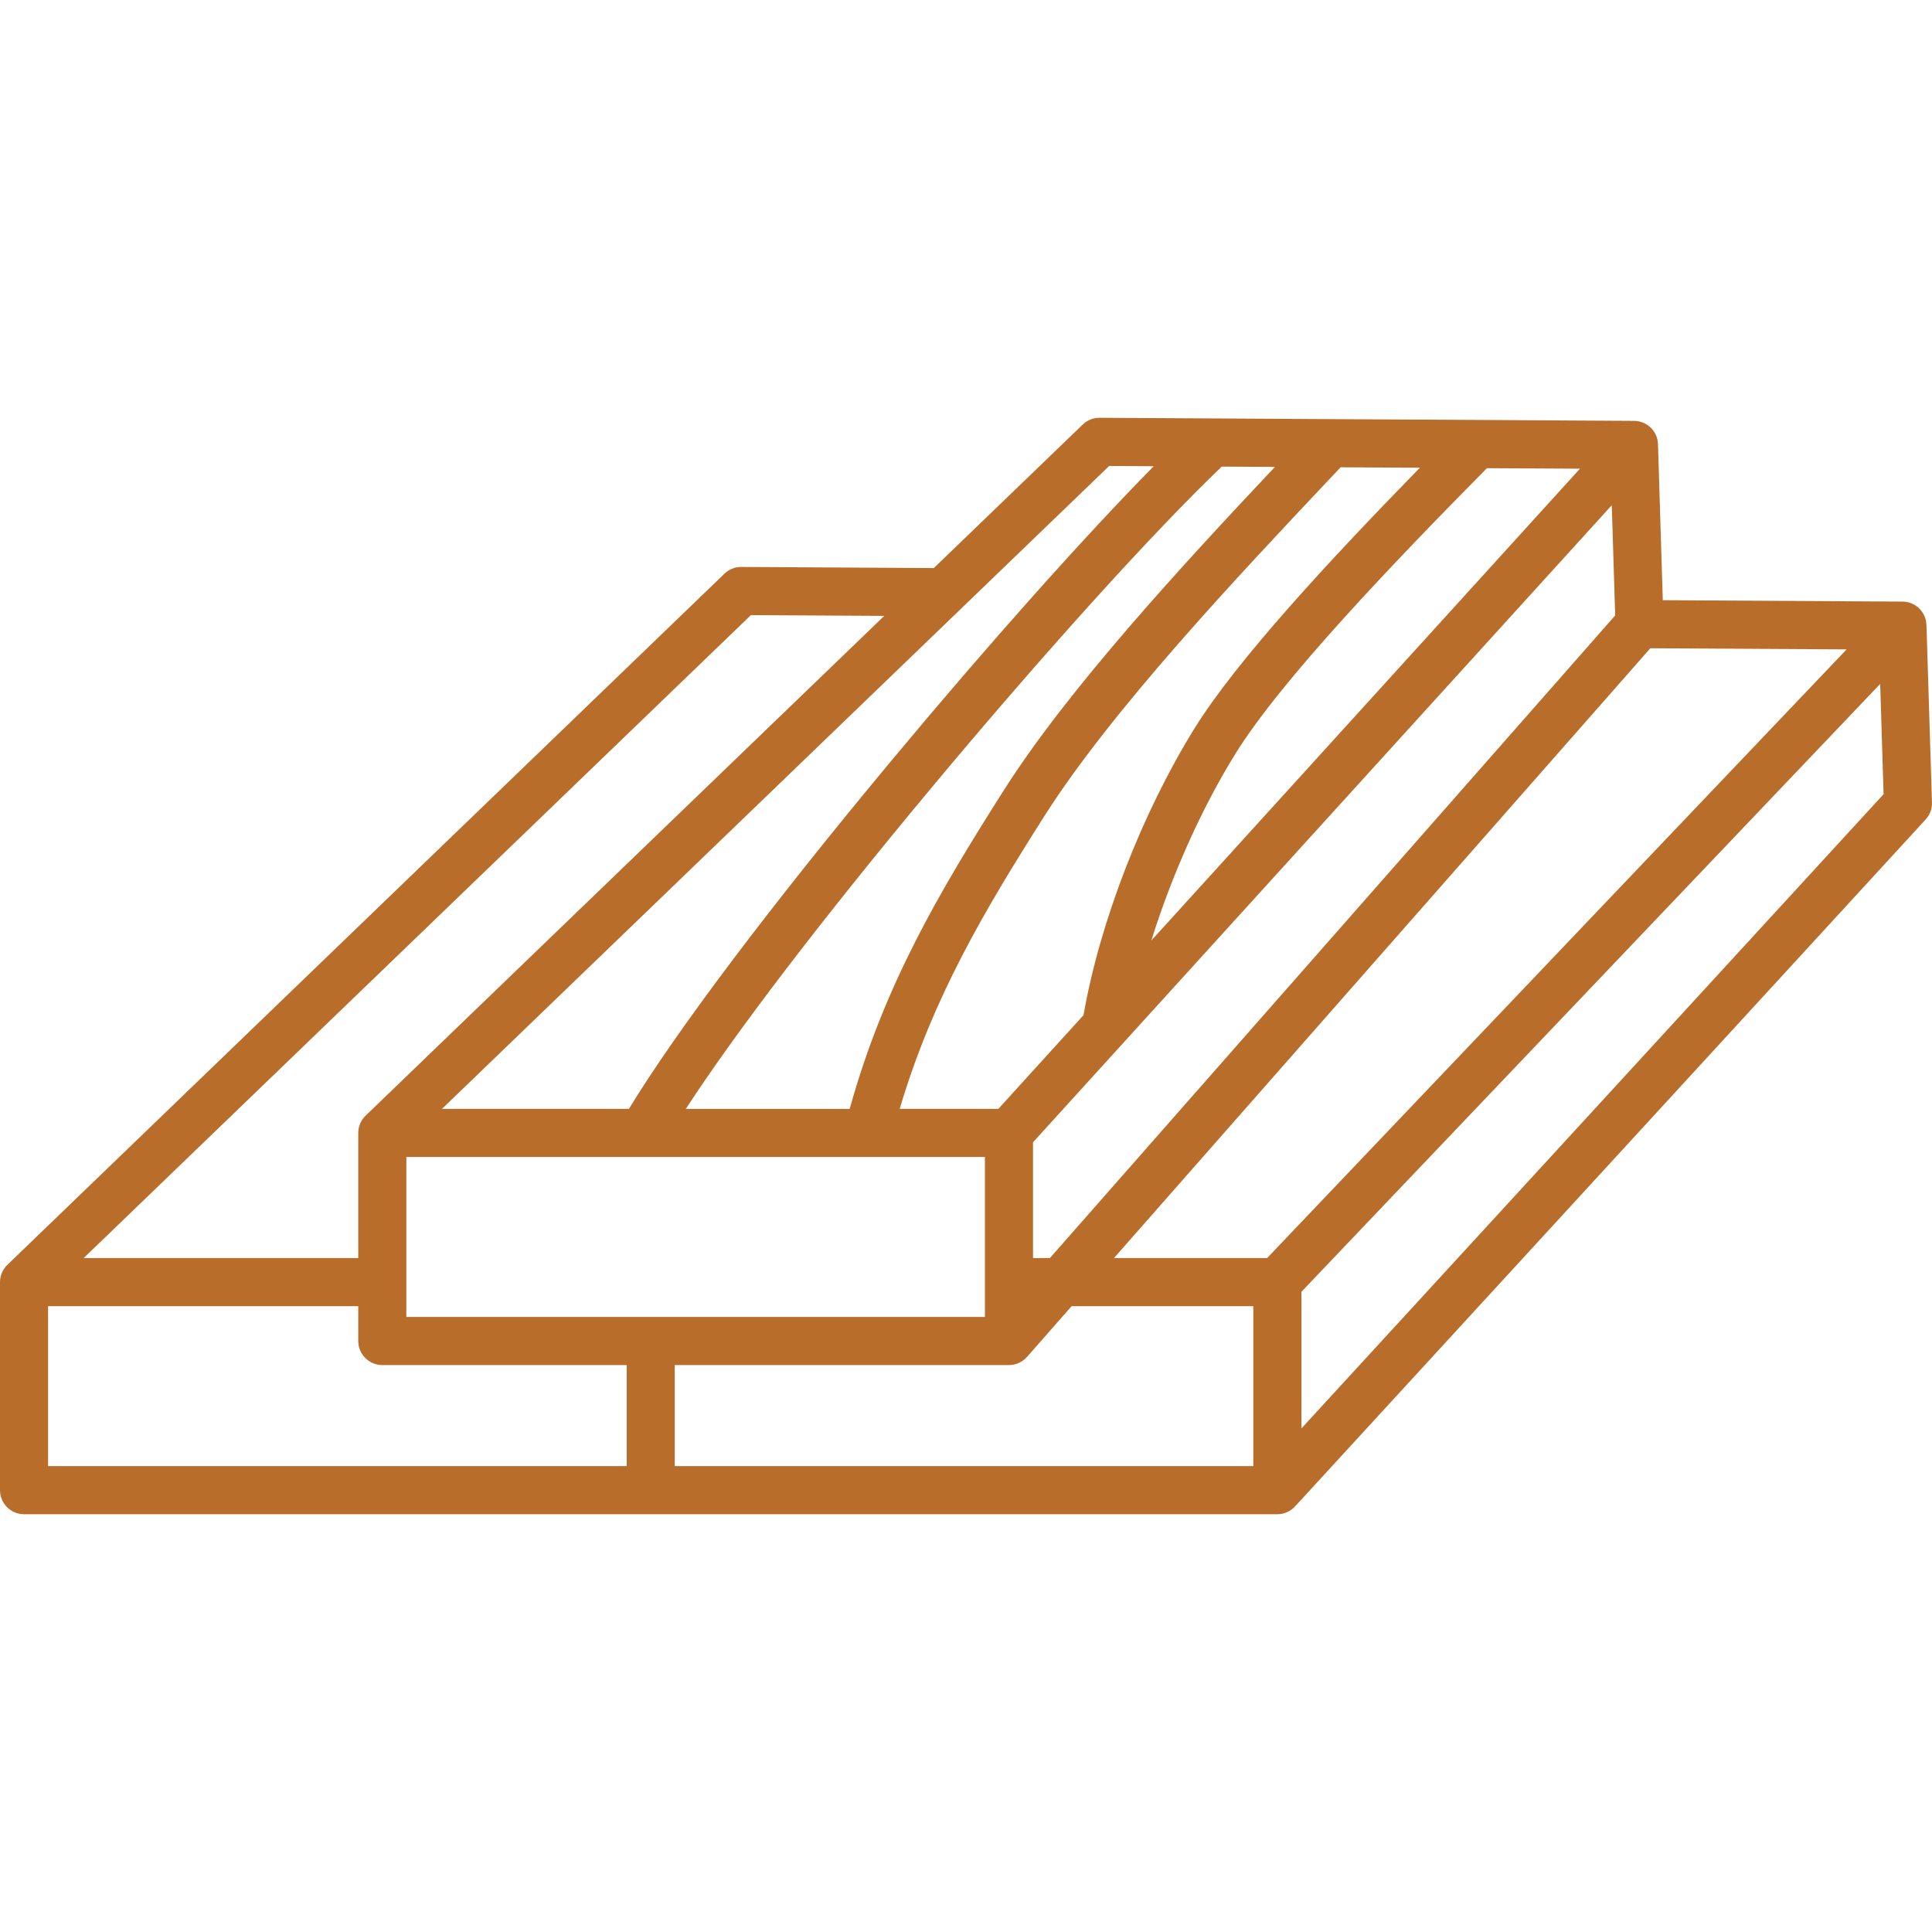 <svg xmlns="http://www.w3.org/2000/svg" xmlns:xlink="http://www.w3.org/1999/xlink" width="600" zoomAndPan="magnify" viewBox="0 0 450 450" height="600" preserveAspectRatio="xMidYMid meet" version="1.0"><defs><clipPath id="10b4d0f1ae"><path d="M 0 97.125 L 450 97.125 L 450 352.875 L 0 352.875 Z M 0 97.125 " clip-rule="nonzero"/></clipPath></defs><g clip-path="url(#10b4d0f1ae)"><path fill="#b96d2b" d="M 448.711 145.551 L 448.691 145.551 C 448.676 144.867 448.543 144.188 448.262 143.531 C 447.387 141.48 445.379 140.137 443.137 140.125 L 387.297 139.797 L 386.18 103.461 L 386.168 103.461 C 386.152 102.762 386.012 102.055 385.711 101.379 C 384.824 99.355 382.828 98.047 380.613 98.027 L 256.117 97.309 C 254.66 97.293 253.25 97.859 252.195 98.879 L 217.504 132.312 L 172.672 132.051 C 171.188 132.023 169.805 132.602 168.75 133.617 L 1.719 294.602 C 0.664 295.617 0 297.047 0 298.633 L 0 347.09 C 0 350.18 2.512 352.691 5.602 352.691 L 297.523 352.691 C 299.156 352.691 300.621 351.988 301.641 350.871 L 301.648 350.871 L 448.516 190.875 C 449.504 189.805 450.039 188.375 449.992 186.918 Z M 295.133 293.031 L 259.461 293.031 L 384.395 150.992 L 430.113 151.254 Z M 94.648 306.738 L 94.648 269.488 L 229.406 269.488 L 229.406 306.738 Z M 284.574 108.68 L 296.945 108.758 C 275.75 131.273 248.891 160.301 233.777 184.117 C 218.914 207.523 205.926 229.398 197.906 258.293 L 159.73 258.293 C 171.363 240.414 191.539 213.984 216.672 183.828 C 242.523 152.785 268.859 123.656 284.574 108.68 Z M 209.559 258.281 C 217.25 232.293 229.398 211.91 243.234 190.109 C 258.91 165.418 288.297 134.242 309.754 111.492 L 312.254 108.84 L 330.723 108.941 C 310.203 129.941 288.16 153.645 278.242 169.629 C 265.957 189.438 256.137 214.871 252.375 236.445 L 232.543 258.273 L 209.559 258.273 Z M 240.609 293.031 L 240.609 266.059 L 375.414 117.672 L 376.207 143.348 L 244.539 293.031 Z M 268.172 219.062 C 272.875 203.984 279.848 188.301 287.758 175.547 C 298.344 158.48 324.328 131.305 346.34 109.047 L 368 109.168 Z M 258.348 108.531 L 268.723 108.59 C 252.637 124.926 230.5 149.715 208.062 176.648 C 179.738 210.641 157.539 240.105 146.492 258.281 L 102.941 258.281 Z M 174.902 143.273 L 205.965 143.449 L 85.164 259.852 C 84.109 260.871 83.445 262.297 83.445 263.887 L 83.445 293.023 L 19.492 293.023 Z M 11.203 341.488 L 11.203 304.234 L 83.445 304.234 L 83.445 312.348 C 83.445 315.438 85.957 317.949 89.047 317.949 L 145.969 317.949 L 145.969 341.488 Z M 291.93 341.488 L 157.164 341.488 L 157.164 317.949 L 235.008 317.949 C 236.68 317.949 238.184 317.211 239.211 316.047 L 249.602 304.234 L 291.922 304.234 L 291.922 341.488 Z M 303.133 332.703 L 303.133 300.875 L 437.93 159.301 L 438.723 184.984 Z M 303.133 332.703 " fill-opacity="1" fill-rule="nonzero"/></g></svg>